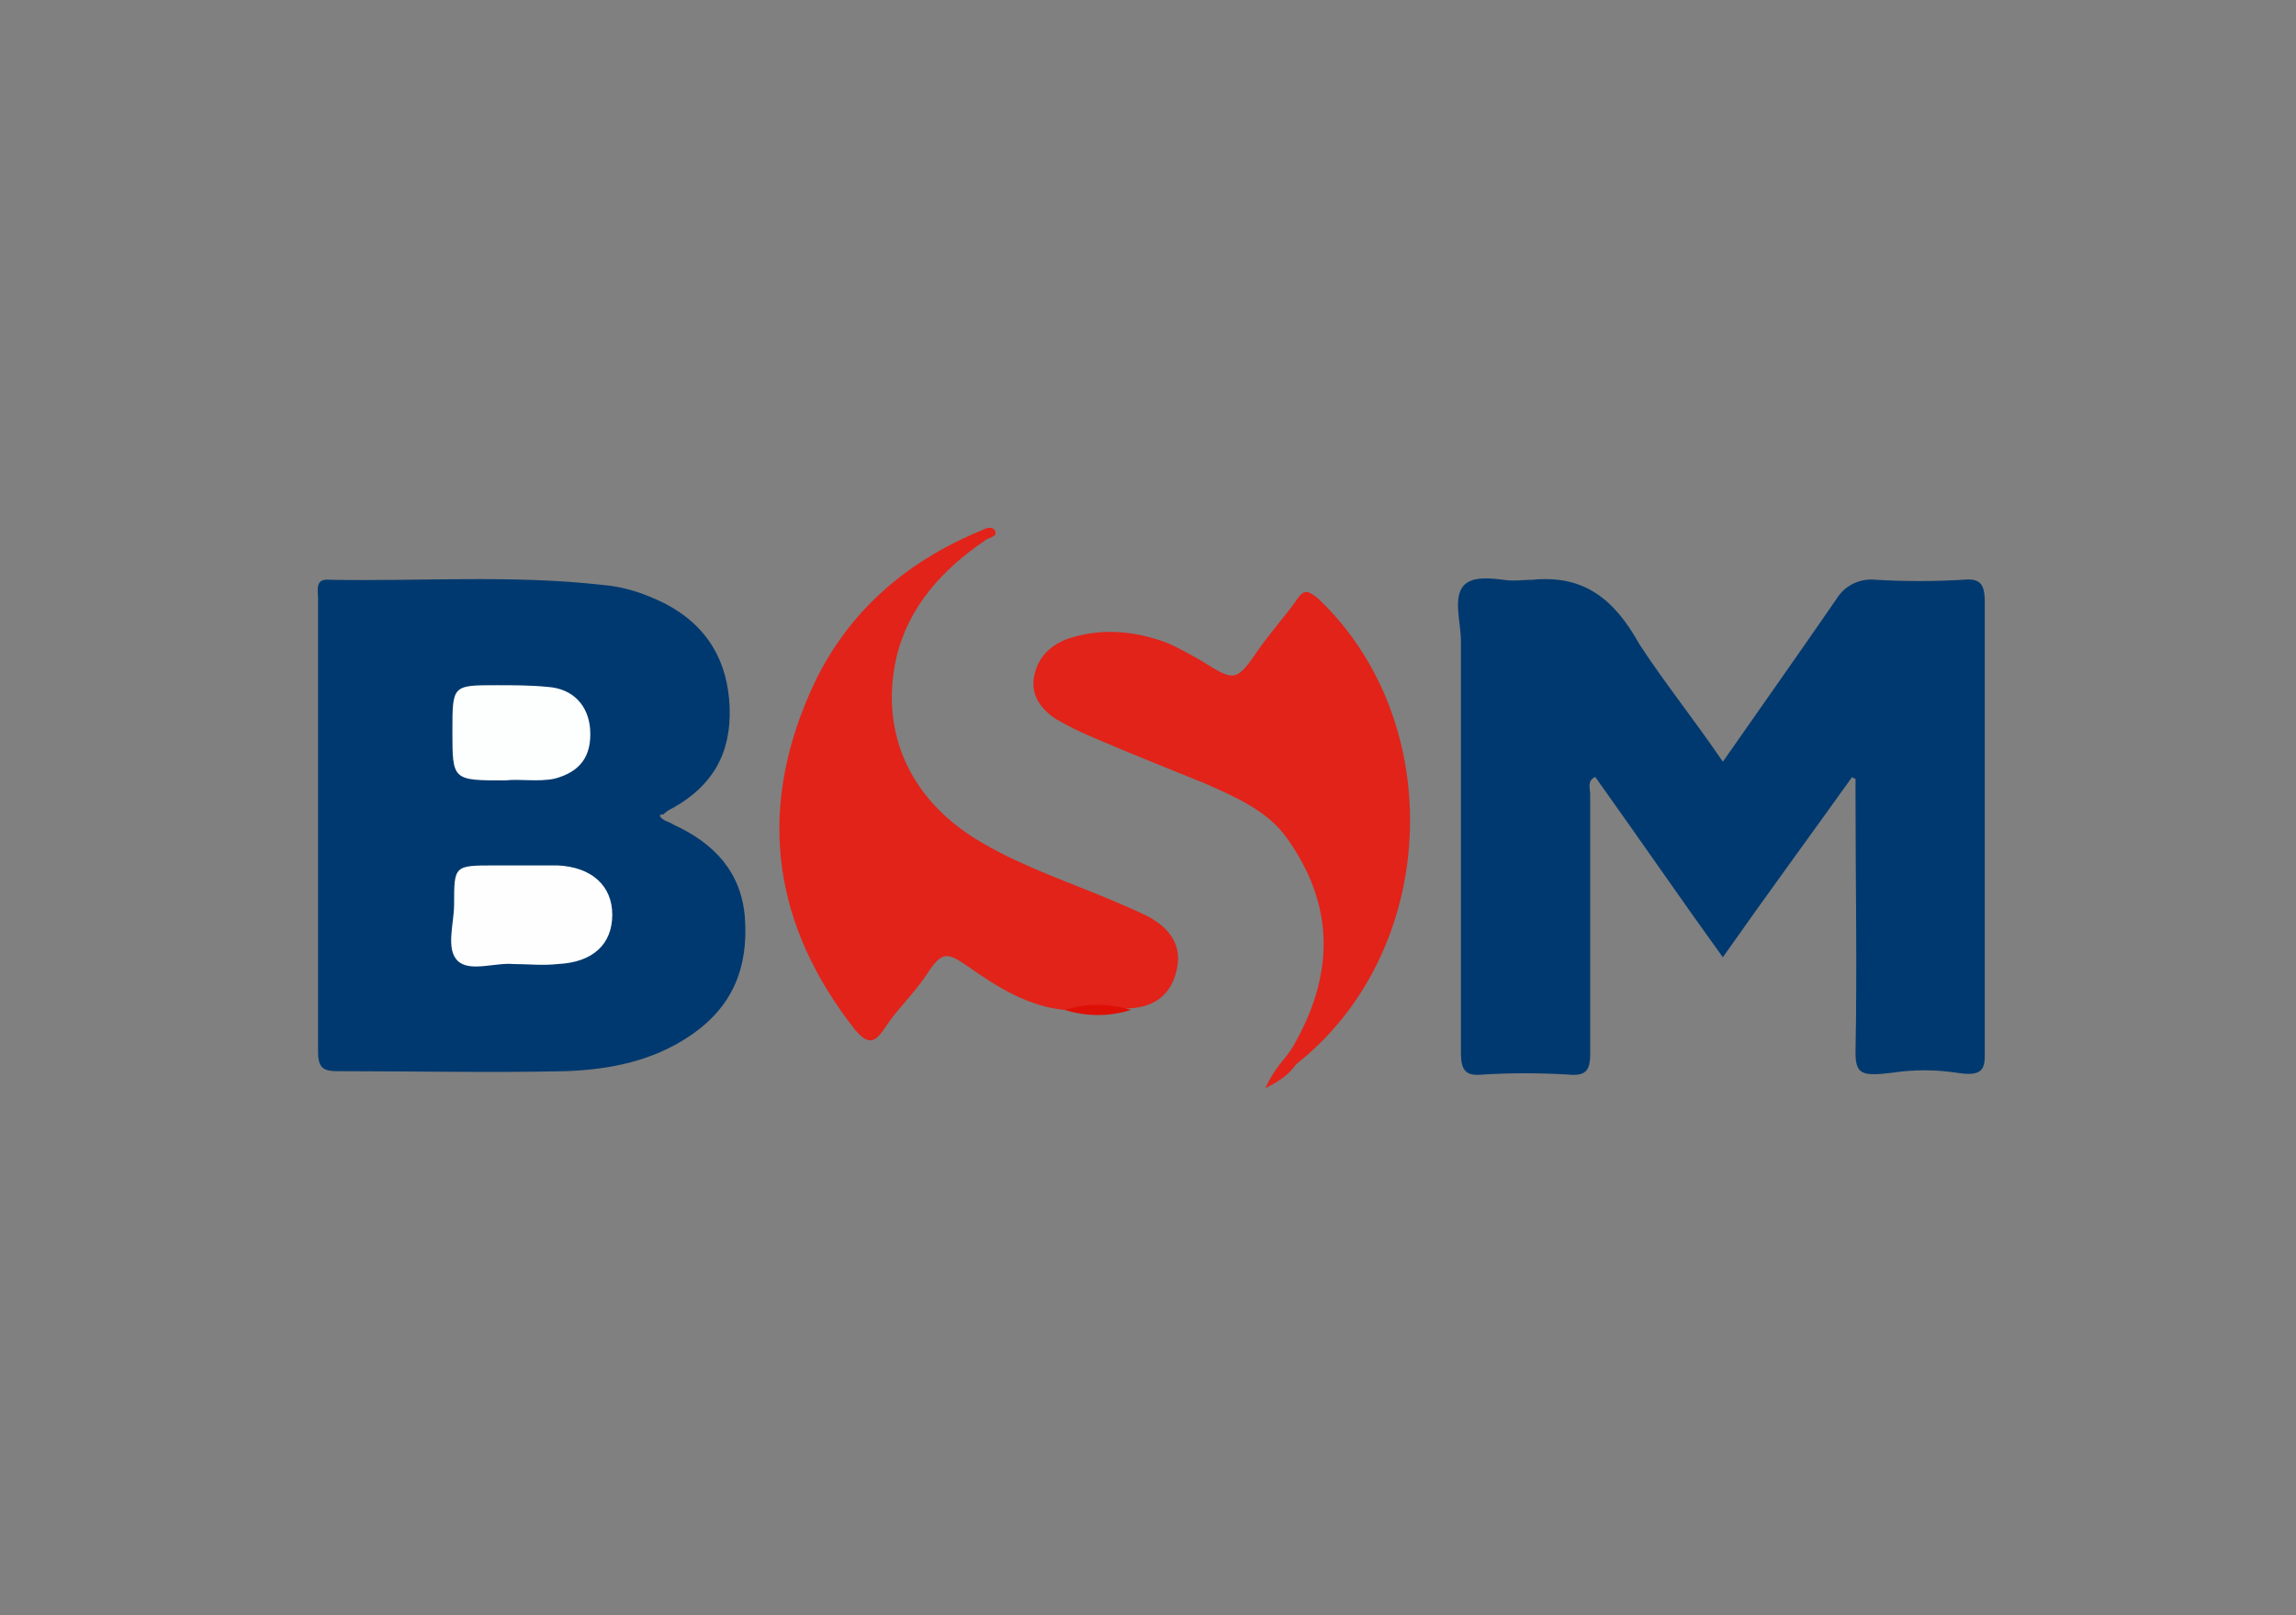 <?xml version="1.0" encoding="utf-8"?>
<!-- Generator: Adobe Illustrator 23.0.0, SVG Export Plug-In . SVG Version: 6.00 Build 0)  -->
<svg version="1.1" id="katman_1" xmlns="http://www.w3.org/2000/svg" xmlns:xlink="http://www.w3.org/1999/xlink" x="0px" y="0px"
	 viewBox="0 0 135 95" style="enable-background:new 0 0 135 95;" xml:space="preserve">
<rect x="0" y="0" width="135" height="95" fill="#808080" stroke="none"/>
<style type="text/css">
	.st0{display:none;}
	.st1{display:inline;fill:#09195D;}
	.st2{display:inline;fill:#03AEEE;}
	.st3{display:inline;fill:#0A1A5D;}
	.st4{display:inline;fill:#F2AC1C;}
	.st5{display:inline;fill:#003963;}
	.st6{display:inline;fill:#013963;}
	.st7{display:inline;fill:#043C65;}
	.st8{display:inline;fill:#FEFEFE;}
	.st9{display:inline;fill:#FDFDFE;}
	.st10{display:inline;fill:#FDFDFD;}
	.st11{fill:#00396F;}
	.st12{fill:#E1231A;}
	.st13{fill:#DE1006;}
	.st14{fill:#FEFEFE;}
	.st15{fill:#FDFEFE;}
</style>
<g class="st0">
	<path class="st1" d="M67.1,28.4c0.2,0,0.4,0.2,0.6,0.3c1.5,0.9,2.9,1.7,4.4,2.6c1.6,0.9,3.2,1.9,4.9,2.8c1.6,0.9,3.2,1.8,4.8,2.7
		c0.7,0.4,1.4,0.8,2.1,1.2c0.2,0.1,0.3,0.2,0.2,0.5c-0.2,1.4-0.7,2.7-0.9,4c-0.1,0.6-0.3,1.1-0.4,1.7c0,0.2-0.1,0.3-0.3,0.1
		c-1.1-0.6-2.2-1.3-3.3-1.9c-2.2-1.3-4.4-2.6-6.7-3.8c-1.5-0.9-3.1-1.8-4.6-2.6c-0.3-0.1-0.5-0.3-0.8-0.4
		C67.1,33.1,67.1,30.7,67.1,28.4z"/>
	<path class="st2" d="M67.1,28.4c0,2.3,0,4.7,0,7c-1.4,0.8-2.7,1.6-4.1,2.4c-1.7,1-3.3,1.9-5,2.9c-1.6,0.9-3.2,1.8-4.8,2.7
		c-0.5,0.3-0.9,0.5-1.4,0.8c-0.2,0.1-0.2,0.1-0.3-0.1c-0.6-1.8-0.9-3.7-1.3-5.6c-0.1-0.3,0-0.5,0.3-0.6c1.9-1.1,3.7-2.2,5.6-3.2
		c1.5-0.9,3.1-1.8,4.6-2.7c1.7-1,3.3-1.9,5-2.9C66.2,28.9,66.6,28.5,67.1,28.4z"/>
	<path class="st2" d="M75.6,60.9c-0.5,0.7-0.9,1.4-1.4,2c-2,2.3-4.5,3.3-7.6,2.8c-1.8-0.3-3.5-0.9-5.2-1.5c-2.2-0.8-4.4-1.4-6.7-1.5
		c-1.4-0.1-2.8,0-4.2,0.2c-0.1,0-0.2,0-0.4,0.1c0.3-0.4,0.7-0.6,1-0.8c1.5-0.8,3.1-1.4,4.8-1.5c1.5-0.1,2.9,0,4.3,0.4
		c1.7,0.5,3.4,1.1,5.1,1.6c1.9,0.6,3.9,0.9,5.9,0.4c1.4-0.4,2.7-1.1,3.8-2C75.3,61,75.4,60.9,75.6,60.9L75.6,60.9z"/>
	<path class="st1" d="M67.1,53.9c0.2,0.1,0.4,0.1,0.5,0.2c0.9,0.6,1.9,1,2.8,1.5c1.9,1.1,3.7,2.2,5.6,3.2c0.6,0.4,0.7,0.6,0.1,1.1
		c-1.1,0.9-2.3,1.7-3.7,2.1c-1.8,0.5-3.6,0.3-5.3-0.1C67.1,59.3,67.1,56.6,67.1,53.9z"/>
	<path class="st1" d="M62.3,82.6c0-0.3,0-0.7,0.1-1c0.4-1.8,1.8-2.9,3.6-3.2c1.2-0.2,2.2,0,3.3,0.5c0.4,0.2,0.7,0.5,1,0.8
		c1.4,1.4,1.4,3.6,0.7,5c-0.8,1.5-2.1,2.2-3.8,2.3c-1.1,0.1-2.2-0.1-3.1-0.8C62.8,85.2,62.2,84.1,62.3,82.6z M68.9,82.6
		c0-1.4-0.8-2.2-2.1-2.2c-1.3,0-2.2,0.9-2.2,2.2c0,1.3,0.9,2.2,2.2,2.2C68,84.8,68.9,83.9,68.9,82.6z"/>
	<path class="st3" d="M42.9,76.1c-0.5-0.4-0.9-0.8-1.3-1.2c0.3-0.4,0.7-0.8,1-1.2c0.1-0.2,0.2-0.2,0.5,0c0.9,0.8,1.8,1.5,2.7,2.2
		c0.1,0.1,0.3,0.2,0.1,0.4c-1.1,1.3-2.4,2.1-4.1,1.9c-1.1-0.2-2-0.7-2.7-1.5c-1.1-1.2-1.6-2.7-0.9-4.2c1.2-2.5,3.8-3.6,6.4-2.2
		c0.7,0.4,1.3,1,1.8,1.7c0.7,1,0.7,2.1,0.3,3.3c-0.1,0.3-0.3,0.3-0.5,0.1c-0.4-0.4-0.8-0.8-1.3-1.1c-0.1-0.1-0.1-0.2-0.1-0.2
		c0-1.4-1.1-2.3-2.4-2.2c-1.2,0.1-2.2,1.3-2.2,2.5C40.2,75.3,41.7,76.6,42.9,76.1z"/>
	<path class="st3" d="M87,21.1c-0.1-2.1,1.9-4,3.9-4.3c1.6-0.2,2.8,0.4,4,1.5c1,1,1.4,2.7,0.8,4c-0.2,0.4-0.2,0.4-0.5,0.1
		c-0.2-0.2-0.4-0.4-0.7-0.5c-0.4-0.3-0.7-0.7-0.6-1.3c0.1-0.6-1.1-1.6-1.8-1.7c-1.3-0.2-2.9,1.1-2.9,2.5c0,1.1,1.4,2.3,2.5,1.9
		c0.1,0,0.1,0,0.1-0.1c0-0.1-0.1-0.1-0.1-0.1c-0.4-0.2-0.7-0.6-1-0.9c-0.1-0.1-0.1-0.2,0-0.3c0.3-0.3,0.6-0.6,0.8-0.9
		c0.2-0.2,0.4-0.3,0.7,0c0.8,0.7,1.6,1.4,2.4,2.2c0.2,0.2,0.2,0.3,0,0.5c-0.8,1-1.8,1.7-3.2,1.8c-0.9,0.1-1.7-0.2-2.4-0.7
		c-1-0.7-1.7-1.6-2-2.8C87,21.6,87,21.3,87,21.1z"/>
	<path class="st3" d="M57.7,79.2c0,1-0.4,1.8-1,2.4c-0.3,0.3-0.6,0.4-1,0.5c-0.3,0.1-0.3,0.2-0.2,0.5c0.2,0.7,0.3,1.5,0.5,2.3
		c0,0.1,0.1,0.3,0.1,0.4c0,0.2-0.1,0.3-0.4,0.2c-0.6-0.2-1.2-0.4-1.8-0.6c-0.2-0.1-0.3-0.2-0.3-0.4c-0.1-0.7-0.2-1.5-0.3-2.2
		c0-0.3-0.1-0.5-0.5-0.5c-0.3,0-0.5-0.3-0.7-0.2c-0.2,0.1-0.2,0.4-0.3,0.7c-0.2,0.5-0.4,1-0.6,1.4c-0.1,0.2-0.1,0.2-0.3,0.1
		c-0.6-0.2-1.1-0.4-1.7-0.6C49,83.1,49,83,49,82.9c0.7-1.9,1.5-3.8,2.2-5.7c0.2-0.5,0.5-1.1,0.7-1.6c0.1-0.2,0.1-0.2,0.3-0.2
		c1.3,0.5,2.6,0.9,3.9,1.4C57.2,77.3,57.7,78.2,57.7,79.2z M55.5,79.3c0-0.4-0.2-0.7-0.5-0.8c-0.5-0.2-0.9-0.3-1.4-0.5
		c-0.2-0.1-0.2,0.1-0.3,0.2c-0.2,0.4-0.3,0.8-0.5,1.2c-0.2,0.2-0.2,0.5,0.2,0.6c0.3,0.1,0.7,0.2,1,0.4
		C54.9,80.5,55.5,80.1,55.5,79.3z"/>
	<path class="st3" d="M83.7,13c-0.2,0.6-0.2,1.2-0.6,1.7c-0.4,0.5-0.8,0.9-1.4,1.1c-0.3,0.1-0.4,0.2-0.3,0.5
		c0.2,0.8,0.3,1.6,0.5,2.4c0,0.2,0.1,0.4-0.1,0.5c-0.1,0.1-0.3,0-0.4-0.1c-0.5-0.2-1-0.4-1.5-0.5c-0.3-0.1-0.4-0.2-0.4-0.5
		c-0.1-0.7-0.2-1.5-0.3-2.2c0-0.3-0.2-0.4-0.4-0.4c-0.3,0-0.5-0.3-0.7-0.2c-0.2,0.1-0.2,0.5-0.3,0.7c-0.2,0.5-0.3,1-0.6,1.4
		c-0.1,0.2-0.2,0.1-0.3,0.1c-0.6-0.2-1.1-0.4-1.7-0.6c-0.2-0.1-0.2-0.1-0.2-0.3c0.8-1.8,1.4-3.6,2.1-5.4c0.3-0.6,0.5-1.3,0.8-1.9
		C78,9.1,78,9.1,78.3,9.1c1.3,0.5,2.6,0.9,3.8,1.4c0.7,0.3,1.2,0.9,1.4,1.7C83.6,12.5,83.6,12.8,83.7,13z M81.4,13
		c0-0.4-0.2-0.7-0.5-0.8c-0.4-0.2-0.8-0.3-1.3-0.5c-0.2-0.1-0.2,0-0.3,0.1c-0.2,0.5-0.3,1-0.6,1.5c-0.1,0.1-0.1,0.2,0.1,0.2
		c0.4,0.1,0.8,0.3,1.2,0.4C80.8,14.2,81.4,13.8,81.4,13z"/>
	<path class="st3" d="M53.3,14.4c0.5,1.2,0.8,2.4,1.4,3.5c0.1,0.3,0.2,0.5-0.2,0.5c-0.5,0.1-1,0.3-1.5,0.5c-0.3,0.1-0.3,0-0.4-0.2
		c-0.3-0.8-0.6-1.7-0.9-2.5c-0.6-1.4-1.1-2.9-1.6-4.3c0,0,0-0.1,0-0.1c-0.1-0.2-0.4-0.4-0.2-0.6c0.3-0.2,0.6-0.3,1-0.1
		c1.7,0.7,3.5,1.4,5.3,2.2c-0.5-1.3-0.9-2.5-1.4-3.7c0.6-0.2,1.3-0.4,1.9-0.7c0.2-0.1,0.3,0,0.3,0.2c0.3,0.7,0.5,1.4,0.8,2.1
		c0.7,1.5,1.2,3.1,1.7,4.6c0,0.1,0.1,0.2,0.1,0.2c0.1,0.2,0.3,0.5,0.2,0.6c-0.2,0.1-0.5,0.3-0.8,0.2c-1.7-0.8-3.5-1.5-5.3-2.3
		C53.5,14.4,53.4,14.4,53.3,14.4z"/>
	<path class="st3" d="M67.1,38c0.2,0.1,0.5,0.2,0.7,0.3c1.5,0.8,2.9,1.7,4.4,2.6c1.6,0.9,3.3,1.9,4.9,2.8c1.6,0.9,3.2,1.8,4.7,2.7
		c0.2,0.1,0.3,0.1,0.2,0.4c-0.3,0.6-0.4,1.2-0.6,1.8c-0.1,0.3-0.1,0.3-0.4,0.1c-1.2-0.7-2.4-1.4-3.6-2.1c-1.6-0.9-3.2-1.9-4.8-2.8
		c-1.6-0.9-3.3-1.8-4.9-2.8c-0.2-0.1-0.4-0.2-0.6-0.3C67.1,39.8,67.1,38.9,67.1,38z"/>
	<path class="st3" d="M80,84.5c-1.2-0.1-2.2-0.5-2.7-1.7c-0.6-1.2-1-2.5-1.5-3.8c-0.2-0.4-0.4-0.8-0.6-1.2c-0.1-0.2,0-0.3,0.1-0.3
		c0.6-0.2,1.1-0.4,1.7-0.6c0.2-0.1,0.3-0.1,0.4,0.2c0.4,1,0.8,2.1,1.2,3.1c0.3,0.6,0.5,1.2,0.8,1.8c0.2,0.4,0.5,0.6,0.9,0.6
		c0.4,0,0.8-0.2,1.1-0.4c0.3-0.3,0.4-0.6,0.3-1C81.3,80,81,79,80.5,78c-0.3-0.6-0.5-1.2-0.8-1.8c-0.1-0.2-0.1-0.3,0.1-0.4
		c0.6-0.2,1.1-0.4,1.7-0.6c0.2-0.1,0.2,0,0.3,0.1c0.4,0.7,0.7,1.5,0.9,2.2c0.4,0.9,0.8,1.9,1.2,2.8c0.3,0.7,0.3,1.4-0.1,2
		c-0.6,0.9-1.4,1.6-2.5,1.9C80.9,84.4,80.5,84.5,80,84.5z"/>
	<path class="st2" d="M67.1,38c0,0.9,0,1.8,0,2.8c-2.1,1.2-4.1,2.4-6.2,3.5c-0.9,0.5-1.8,1.1-2.7,1.6c-1.7,1-3.3,1.9-5,2.9
		c-0.2,0.1-0.4,0.1-0.4-0.2c-0.2-0.6-0.3-1.1-0.5-1.7c-0.1-0.2,0-0.4,0.2-0.5c1.8-1,3.7-2.1,5.5-3.1c0.8-0.4,1.5-0.9,2.3-1.3
		c2-1.2,4-2.3,6-3.4C66.6,38.3,66.8,38.1,67.1,38z"/>
	<path class="st3" d="M39.9,29.6c-0.1,1.7-0.9,3-2.5,3.8c-0.7,0.3-1.5,0.2-2.2-0.1C35,33.2,35,33.1,35.1,33c0.4-0.4,0.6-1,0.9-1.5
		c0.1-0.1,0.1-0.2,0.2-0.1c1,0.3,1.8-1.2,1.5-1.9c-0.2-0.4-0.7-0.6-1.1-0.2c-0.3,0.2-0.5,0.6-0.7,0.9c-0.5,0.8-1.2,1.4-2.1,1.6
		c-1.2,0.3-3-0.7-3-2.4c0-0.9,0.2-1.8,0.9-2.5c0.9-1.1,2-1.7,3.6-1.1c0.2,0.1,0.3,0.2,0.1,0.4c-0.3,0.4-0.6,0.9-0.9,1.4
		c-0.1,0.1-0.1,0.1-0.3,0.1c-0.7-0.1-1.5,0.7-1.4,1.5c0.1,0.5,0.7,0.7,1.1,0.4c0.2-0.2,0.4-0.5,0.6-0.7c0.5-0.7,1-1.3,1.8-1.7
		C37.7,26.5,40,27.5,39.9,29.6z"/>
	<path class="st2" d="M67.1,53.9c0,2.7,0,5.4,0,8.1c-1.4-0.3-2.7-0.7-4-1.1C61.5,60.4,60,60,58.3,60c-0.2,0-0.7-0.5-0.7-0.7
		c0-0.1,0.1-0.1,0.1-0.2c1-0.6,2-1.1,3-1.7c1.5-0.9,3-1.8,4.5-2.6C65.9,54.6,66.5,54.2,67.1,53.9z"/>
	<path class="st3" d="M91.7,76c0.5,0.4,0.9,1,1.4,1.5c0.1,0.1,0,0.2,0,0.2c-0.5,0.4-1,0.9-1.5,1.2c-0.2,0.2-0.3-0.1-0.4-0.1
		c-0.8-0.8-1.5-1.6-2.2-2.5c-1-1.1-1.9-2.1-2.9-3.2c-0.2-0.3-0.3-0.4,0-0.7c1-0.8,1.9-1.6,2.9-2.3c1.3-0.9,3.1-0.7,4.2,0.5
		c0.8,0.9,1.1,1.9,0.7,3c-0.1,0.4-0.4,0.7-0.7,1C92.7,75.2,92.2,75.6,91.7,76z M90.5,71.6c-0.2,0-0.4,0-0.5,0.1
		c-0.4,0.3-0.7,0.6-1.1,1c-0.1,0.1-0.1,0.1,0,0.2c0.5,0.5,0.9,1.1,1.4,1.5c0.1,0.1,0.1,0.1,0.3,0c0.4-0.4,0.9-0.7,1.2-1.2
		c0.1-0.2,0.2-0.4,0.1-0.5c-0.1-0.2-0.2-0.4-0.3-0.5C91.2,71.9,90.9,71.7,90.5,71.6z"/>
	<path class="st3" d="M67.1,43.3c0.6,0.2,1.2,0.6,1.8,1c1.7,1,3.3,1.9,5,2.9c1,0.6,2,1.2,3.1,1.8c1.2,0.7,2.4,1.3,3.5,2
		c0.1,0.1,0.2,0.1,0.1,0.3c-0.3,0.6-0.5,1.2-0.7,1.8c-0.1,0.3-0.2,0.3-0.4,0.1c-1.7-1-3.4-2-5.2-3c-1.6-0.9-3.2-1.9-4.8-2.8
		c-0.7-0.4-1.5-0.8-2.2-1.2C67.1,45.1,67.1,44.2,67.1,43.3z"/>
	<path class="st2" d="M67.1,43.3c0,0.9,0,1.8,0,2.8c-2,1.1-3.9,2.3-5.9,3.4c-1.6,0.9-3.1,1.8-4.7,2.7c-0.6,0.3-1.1,0.6-1.6,1
		c-0.2,0.1-0.3,0.1-0.4-0.2c-0.2-0.6-0.4-1.2-0.7-1.7c-0.1-0.2,0-0.3,0.1-0.4c1.3-0.8,2.7-1.5,4-2.3c0.8-0.5,1.7-1,2.5-1.5
		C62.6,45.8,64.8,44.6,67.1,43.3C67,43.3,67.1,43.3,67.1,43.3z"/>
	<path class="st1" d="M68.8,12.7c-0.5,0-1,0-1.5,0c-0.2,0-0.3,0.1-0.3,0.3c0,1-0.1,1,1,1c0.7,0,1.3,0,2,0c0.2,0,0.3,0.1,0.3,0.3
		c0,0.5,0,1,0,1.4c0,0.2-0.1,0.3-0.3,0.3c-1.7,0-3.4-0.1-5.1-0.1c-0.3,0-0.2-0.2-0.2-0.4c0-1.3,0-2.7,0.1-4c0-1.2,0.1-2.4,0.1-3.7
		c0-0.2,0.1-0.2,0.2-0.2c1.6,0,3.3,0.1,4.9,0.1c0.2,0,0.2,0.1,0.2,0.2c0,0.5,0,0.9,0,1.4c0,0.2-0.1,0.3-0.3,0.3
		c-0.8,0-1.6,0-2.5-0.1c-0.3,0-0.4,0-0.4,0.4c0,0.7,0,0.7,0.8,0.7c0.6,0,1.2,0,1.9,0c0.2,0,0.3,0.1,0.3,0.3c0,0.5,0,0.9,0,1.4
		c0,0.2-0.1,0.3-0.3,0.3C69.4,12.7,69.1,12.7,68.8,12.7C68.8,12.7,68.8,12.7,68.8,12.7z"/>
	<path class="st2" d="M58.7,64.8c0.4,0.1,0.7,0.3,1,0.4c2.3,1.1,4.7,1.9,7.3,1.8c1.1,0,2.1-0.2,3.2-0.5c1.7-0.5,3.4-0.9,5.2-0.8
		c1.6,0.1,3.1,0.4,4.6,1c0.3,0.1,0.5,0.2,0.8,0.4c-0.6,0-1.2-0.1-1.8-0.1c-2.1,0-4.2,0.5-6.1,1.2c-2.9,1-5.8,1.3-8.7,0.5
		c-0.8-0.2-1.6-0.6-2.3-1C60.7,66.8,59.7,66,58.7,64.8C58.7,64.9,58.7,64.9,58.7,64.8L58.7,64.8z"/>
	<path class="st3" d="M67.1,48.6c0.2,0,0.4,0.2,0.6,0.3c1.5,0.9,2.9,1.7,4.4,2.6c1.6,0.9,3.3,1.9,4.9,2.8c0.5,0.3,1,0.5,1.5,0.8
		c0.2,0.1,0.2,0.2,0.1,0.4c-0.3,0.6-0.6,1.2-0.8,1.8c-0.1,0.2-0.1,0.2-0.3,0.1c-1-0.6-2.1-1.2-3.1-1.8c-1.2-0.7-2.5-1.3-3.7-2
		c-0.9-0.5-1.8-1-2.7-1.6c-0.3-0.2-0.6-0.3-0.9-0.5C67.1,50.5,67.1,49.5,67.1,48.6z"/>
	<path class="st2" d="M67.1,48.6c0,0.9,0,1.8,0,2.7c-1.4,0.8-2.8,1.7-4.3,2.5c-1.8,1-3.6,2-5.4,3c0,0,0,0-0.1,0
		c-0.8,0.5-0.8,0.5-1.2-0.4c-0.2-0.3-0.3-0.7-0.5-1c-0.2-0.3-0.1-0.4,0.2-0.5c0.6-0.3,1.2-0.6,1.8-1c1-0.6,2-1.2,3.1-1.8
		c2.1-1.2,4.1-2.4,6.2-3.6C67,48.6,67,48.6,67.1,48.6z"/>
	<path class="st3" d="M100.6,30.4c1,0,2,0,2.9,0c0.2,0,0.4,0.1,0.5,0.3c0.2,0.5,0.5,1,0.8,1.4c0.2,0.3,0.1,0.5-0.3,0.5
		c-0.7,0-1.4-0.1-2.1-0.1c-1-0.1-2-0.1-3.1-0.2c-0.6,0-1.1,0.3-1.6,0.6c-0.6,0.3-1.1,0.5-1.7,0.8c-0.2,0.1-0.2,0-0.3-0.1
		c-0.2-0.4-0.5-0.9-0.7-1.3c-0.1-0.1-0.1-0.3-0.3-0.4c0.8-0.5,1.7-0.9,2.5-1.2c0.5-0.2,0.8-0.6,1.1-1c0.4-0.6,0.8-1.3,1.2-1.9
		c0.5-0.6,0.8-1.3,1.3-1.9c0.2-0.4,0.4-0.3,0.6,0c0.3,0.5,0.5,1,0.8,1.5c0.1,0.2,0.1,0.4,0,0.5c-0.5,0.7-1,1.4-1.5,2.1
		c0,0.1-0.1,0.1-0.1,0.2C100.6,30.3,100.6,30.3,100.6,30.4z"/>
	<path class="st3" d="M42.2,19.4c-0.3-0.9-0.3-1.7-0.6-2.5c-0.1-0.3-0.3-0.6,0.2-0.9c0.5-0.3,0.8-0.7,1.2-1c0.3-0.2,0.5-0.2,0.6,0.2
		c0.2,0.9,0.3,1.8,0.5,2.7c0.1,0.8,0.3,1.5,0.4,2.3c0.1,0.5,0.5,0.6,0.8,1c0.4,0.5,0.9,1.1,1.4,1.5c0.2,0.2,0.2,0.3,0,0.5
		c-0.5,0.3-0.9,0.7-1.3,1.1c-0.1,0.1-0.2,0.2-0.4,0c-0.4-0.3-0.7-0.7-1-1.1c-0.3-0.4-0.7-0.8-1.1-1.1c-0.3-0.3-0.8-0.3-1.1-0.4
		c-1.3-0.4-2.7-0.8-4.1-1.3c-0.2-0.1-0.4-0.1-0.4-0.3c0-0.1,0.2-0.2,0.3-0.3c0.4-0.4,0.9-0.7,1.3-1.1c0.2-0.1,0.3-0.1,0.5-0.1
		C40.3,18.7,41.2,19,42.2,19.4z"/>
	<path class="st3" d="M103.5,48.4c0.3,0.6,0.6,1.2,0.9,1.8c0.1,0.2,0.3,0.3,0.5,0.4c0.7,0.1,1.3,0.2,2,0.3c-0.5,0.6-1,0.9-1.5,1.4
		c-0.2,0.2-0.2,0.3-0.2,0.6c0.1,0.6,0.2,1.2,0.3,1.9c-0.7-0.3-1.3-0.6-1.9-0.9c-0.2-0.1-0.3-0.1-0.4,0c-0.6,0.2-1.1,0.5-1.6,0.8
		c-0.1,0-0.2,0.1-0.3,0.1c-0.2-0.1,0.1-0.2,0.1-0.3c0.1-0.6,0.2-1.2,0.3-1.8c0-0.2-0.1-0.3-0.3-0.4c-0.6-0.3-0.9-0.9-1.5-1.3
		c0.7-0.1,1.4-0.2,2.1-0.3c0.2,0,0.4-0.1,0.5-0.3C102.9,49.6,103.2,49,103.5,48.4z"/>
	<path class="st3" d="M28.8,54.6c0.1-0.7,0.2-1.3,0.3-1.9c0.1-0.4-0.1-0.6-0.3-0.7c-0.5-0.3-0.9-0.8-1.4-1.3
		c0.7-0.1,1.4-0.2,2.1-0.3c0.2,0,0.4-0.1,0.5-0.3c0.3-0.6,0.7-1.1,0.9-1.8c0.3,0.6,0.6,1.1,0.8,1.6c0.2,0.4,0.4,0.5,0.8,0.6
		c0.6,0.1,1.2,0.2,1.9,0.3c-0.4,0.6-1,0.9-1.4,1.4c-0.2,0.2-0.2,0.4-0.2,0.6c0.1,0.6,0.2,1.2,0.3,1.9c-0.7-0.3-1.3-0.6-1.9-0.9
		c-0.2-0.1-0.3-0.1-0.5,0C30.1,54,29.5,54.3,28.8,54.6z"/>
	<path class="st2" d="M75.6,60.9C75.6,60.9,75.6,60.8,75.6,60.9C75.7,60.9,75.7,60.9,75.6,60.9C75.6,60.9,75.6,60.9,75.6,60.9z"/>
	<path class="st2" d="M58.7,64.8C58.7,64.8,58.7,64.8,58.7,64.8C58.7,64.8,58.7,64.8,58.7,64.8C58.7,64.8,58.7,64.8,58.7,64.8
		C58.7,64.8,58.7,64.8,58.7,64.8z"/>
</g>
<g class="st0">
	<path class="st4" d="M13.3,40.7c-2.6,1.1-4.1,2.8-4.7,5.4c-0.1,0.3,0,0.7-0.3,0.8c-0.4,0.2-0.8,0.3-1.2,0.3C6.9,47.4,7,47.1,7,47
		c0.1-1.7,0.6-3.2,1.6-4.5c1.4-2,3.3-3.2,5.7-3.6c0.5-0.1,0.6,0,0.6,0.5c0,2.3,0,4.6,0,6.9c0,0.5,0.1,0.6,0.6,0.5c1-0.3,1-0.3,1-1.3
		c0-2.1,0-4.1,0-6.2c0-0.4,0.1-0.5,0.5-0.5c3.5,0.5,6.4,3.2,7.2,6.6c0.1,0.4,0,0.5-0.4,0.6c-1.8,0.5-3.5,0.9-5.3,1.4
		c-0.4,0.1-0.5,0.2-0.5,0.6c0,2,0,4,0,6c1.2-0.4,2.1-1,2.9-1.8c1-1.1,1.7-2.3,1.9-3.8c0-0.2,0-0.5,0.2-0.6c0.4-0.2,0.9-0.3,1.3-0.4
		c0.2,0,0.1,0.2,0.1,0.3c-0.2,4.5-3.6,7.8-7.6,8.3c-0.4,0.1-0.4-0.2-0.4-0.4c0-2.3,0-4.6,0-7c0-0.6-0.2-0.6-0.6-0.5
		c-0.9,0.3-0.9,0.3-0.9,1.2c0,2,0,4,0,6c0,0.6-0.2,0.6-0.7,0.6c-3.4-0.5-6.3-3.3-7-6.6c-0.1-0.4,0-0.5,0.4-0.6
		c1.8-0.5,3.5-0.9,5.3-1.4c0.4-0.1,0.5-0.3,0.5-0.7C13.3,44.8,13.3,42.8,13.3,40.7z"/>
	<path class="st5" d="M38.1,44.9c0,2.6,0,5.1,0,7.7c0,0.2,0.2,0.6-0.2,0.6c-0.4,0.1-0.8,0.1-1.2,0c-0.1,0-0.1-0.2-0.1-0.4
		c0-3.6,0-7.2,0-10.8c0-0.3,0.1-0.4,0.4-0.4c1.4,0,1.4,0,2,1.3c0.9,2.2,1.8,4.5,2.7,6.7c0.1,0.1,0.1,0.3,0.3,0.4c0-0.3,0-0.5,0-0.7
		c0-2.4,0-4.8,0-7.1c0-0.4,0.1-0.6,0.5-0.5c1,0,1,0,1,1c0,3.3,0,6.7,0,10c0,0.5-0.1,0.6-0.6,0.6c-1.2,0-1.2,0-1.7-1.2
		c-1-2.4-2-4.8-3-7.2C38.2,44.9,38.1,44.9,38.1,44.9z"/>
	<path class="st5" d="M122.4,44.9c0,2.6,0,5.2,0,7.8c0,0.2,0.2,0.5-0.2,0.6c-0.4,0-0.8,0.1-1.2-0.1c-0.1,0-0.1-0.2-0.1-0.4
		c0-3.6,0-7.1,0-10.7c0-0.4,0.1-0.4,0.5-0.5c1.4,0,1.4,0,1.9,1.3c0.9,2.3,1.8,4.5,2.7,6.8c0,0.1,0.1,0.2,0.2,0.4
		c0.1-0.2,0.1-0.4,0.1-0.5c0-2.5,0-4.9,0-7.4c0-0.4,0.1-0.6,0.6-0.6c0.9,0,0.9,0,0.9,0.9c0,3.4,0,6.8,0,10.1c0,0.4-0.1,0.6-0.6,0.6
		c-1.3,0-1.3,0-1.7-1.2c-1-2.4-2-4.8-3-7.2C122.5,44.9,122.5,44.9,122.4,44.9z"/>
	<path class="st5" d="M68.7,47.5c0,1.4-0.2,2.9-1,4.2c-0.9,1.5-2.4,2.2-4,1.7c-1.1-0.3-1.8-1.1-2.3-2.1c-0.7-1.5-0.9-3.2-0.7-4.9
		c0.1-1,0.3-1.9,0.7-2.8c0.7-1.3,1.7-2.2,3.2-2.2c1.6,0,2.6,0.8,3.2,2.2C68.5,44.8,68.7,46.1,68.7,47.5z"/>
	<path class="st5" d="M112.7,47.5c0-1.7,0-3.5,0-5.2c0-0.4,0.1-0.5,0.5-0.5c1.1,0.1,2.1-0.1,3.2,0.1c1.3,0.2,2.2,1,2.4,2.4
		c0.1,0.8,0.1,1.5-0.2,2.2c-0.2,0.5-0.5,1-1,1.2c-0.7,0.3-0.6,0.6-0.4,1.2c0.6,1.4,1.1,2.7,1.7,4.1c0.2,0.4,0.1,0.5-0.3,0.5
		c-1.2,0-1.2,0-1.7-1.2c-0.4-1.2-0.9-2.4-1.3-3.5c-0.2-0.7-0.7-0.4-1.1-0.4c-0.4,0-0.3,0.4-0.3,0.6c0,1.3,0,2.6,0,3.9
		c0,0.5-0.1,0.6-0.6,0.6c-1,0-1,0-1-1C112.7,50.7,112.7,49.1,112.7,47.5z"/>
	<path class="st5" d="M52.7,49.8c0,0.8,0,1.6,0,2.4c0,0.3-0.1,0.5-0.4,0.7c-1.7,1.1-4.7,1.2-6-1.6c-1.2-2.6-1.1-5.2,0.1-7.7
		c1-1.9,3-2.6,4.9-1.7c0.2,0.1,0.3,0.2,0.5,0.3c0.8,0.6,0.8,1.3-0.1,1.8c-0.2,0.1-0.2,0-0.3-0.1c-1.3-1.3-2.8-1.1-3.5,0.6
		c-0.9,2-0.8,4.2,0,6.2c0.5,1.3,1.6,1.7,2.8,1.3c0.3-0.1,0.5-0.2,0.5-0.6c0-0.8,0-1.7,0-2.5c0-0.4-0.1-0.5-0.5-0.5
		c-0.1,0-0.2,0-0.3,0c-0.6,0.1-0.7-0.1-0.7-0.7c0-0.6,0.2-0.8,0.7-0.7c0.6,0.1,1.3,0,1.9,0c0.4,0,0.5,0.1,0.4,0.5
		C52.7,48.1,52.7,49,52.7,49.8z"/>
	<path class="st5" d="M34,53.3c-0.6,0.2-0.8-0.2-0.9-0.8c-0.1-0.5-0.3-1-0.4-1.6c-0.1-0.3-0.2-0.4-0.5-0.4c-0.8,0-1.6,0-2.4,0
		c-0.3,0-0.4,0.1-0.5,0.4c-0.1,0.6-0.3,1.2-0.4,1.8c-0.1,0.3-0.2,0.5-0.6,0.5c-1.2,0-1.2,0-0.9-1.1c0.8-3.3,1.7-6.7,2.5-10
		c0.1-0.4,0.3-0.5,0.6-0.5c1.5,0,1.5,0,1.9,1.5c0.8,3.1,1.5,6.1,2.3,9.2C35,53.3,35,53.3,34,53.3z"/>
	<path class="st5" d="M88.8,53.3c-0.6,0.2-0.8-0.2-0.9-0.8c-0.1-0.6-0.1-1.4-0.5-1.8c-0.5-0.4-1.2-0.1-1.9-0.1c-1.2,0-1.2,0-1.5,1.2
		c0,0.1-0.1,0.2-0.1,0.3c-0.3,1.2-0.3,1.2-1.5,1.1c-0.3,0-0.4-0.1-0.3-0.4c0.9-3.6,1.8-7.2,2.7-10.8c0.1-0.3,0.2-0.4,0.5-0.4
		c1.7-0.1,1.7-0.1,2,1.5c0.8,3.1,1.5,6.2,2.3,9.3C89.8,53.3,89.8,53.3,88.8,53.3z"/>
	<path class="st5" d="M105.7,47.5c0-1.8,0-3.5,0-5.3c0-0.4,0.1-0.5,0.5-0.5c1.3,0,2.6,0,4,0c0.4,0,0.5,0.1,0.5,0.5c0,1,0,1-1,1
		c-0.7,0-1.3,0-2,0c-0.3,0-0.4,0.1-0.4,0.4c0,0.9,0,1.8,0,2.6c0,0.3,0.1,0.4,0.4,0.4c0.8,0,1.5,0,2.3,0c0.4,0,0.5,0.1,0.4,0.4
		c0,0.1,0,0.2,0,0.3c0.1,0.5-0.1,0.7-0.6,0.6c-0.7-0.1-1.5,0-2.2,0c-0.3,0-0.4,0.1-0.4,0.4c0,1.1,0,2.1,0,3.2c0,0.3,0.1,0.3,0.4,0.3
		c0.9,0,1.8,0,2.7,0c0.4,0,0.5,0.1,0.5,0.5c0,1,0,1-1,1c-1.2,0-2.5,0-3.7,0c-0.4,0-0.5-0.1-0.5-0.5
		C105.8,51.1,105.7,49.3,105.7,47.5z"/>
	<path class="st5" d="M75.5,47.5c0-1.8,0-3.5,0-5.3c0-0.4,0.1-0.5,0.5-0.5c1.3,0,2.6,0,4,0c0.4,0,0.5,0.1,0.5,0.5c0,1,0,1-1,1
		c-0.7,0-1.3,0-2,0c-0.3,0-0.5,0.1-0.5,0.4c0,0.8,0,1.7,0,2.5c0,0.4,0.1,0.5,0.5,0.5c0.7,0,1.5,0,2.2,0c0.3,0,0.5,0.1,0.5,0.4
		c0,0,0,0,0,0.1c0,0.9,0,0.9-0.8,0.9c-0.6,0-1.3,0-1.9,0c-0.3,0-0.5,0.1-0.4,0.4c0,1,0,2,0,3c0,0.3,0.1,0.4,0.4,0.4
		c0.9,0,1.8,0,2.6,0c0.4,0,0.5,0.1,0.5,0.5c0,1,0,1-1,1c-1.2,0-2.4,0-3.6,0c-0.4,0-0.5-0.1-0.5-0.5C75.6,51,75.5,49.3,75.5,47.5z"/>
	<path class="st5" d="M94.2,41.4c1.1,0,1.9,0.2,2.5,0.8c0.2,0.2,0.3,0.4,0,0.6c-0.1,0.1-0.2,0.2-0.3,0.4c-0.2,0.3-0.4,0.5-0.9,0.1
		c-0.6-0.6-1.7-0.6-2.3,0c-0.6,0.6-0.7,1.8-0.1,2.5c0.3,0.4,0.8,0.7,1.2,0.9c0.7,0.3,1.3,0.7,1.8,1.3c1.5,1.7,0.8,4.5-1.2,5.3
		c-1.2,0.5-3,0.1-3.9-0.9c-0.2-0.2-0.3-0.4,0-0.6c0.2-0.2,0.4-0.6,0.6-0.7c0.3-0.1,0.4,0.3,0.7,0.5c0.2,0.1,0.4,0.2,0.7,0.3
		c0.9,0.3,1.7,0.1,2.1-0.5c0.4-0.7,0.3-1.8-0.2-2.4c-0.5-0.5-1.1-0.8-1.7-1.1c-1.6-0.9-2.3-2.1-2-3.8C91.6,42.4,92.7,41.4,94.2,41.4
		z"/>
	<path class="st5" d="M102,48.2c0,1.5,0,3,0,4.5c0,0.4-0.1,0.6-0.5,0.6c-1.1,0-1.1,0-1.1-1.1c0-2.9,0-5.7,0-8.6
		c0-0.4-0.1-0.6-0.5-0.5c-0.4,0-0.8,0-1.2,0c-0.4,0-0.4-0.1-0.4-0.5c0-1,0-1,0.9-1c1.5,0,3,0,4.5,0c0.4,0,0.6,0.1,0.5,0.5
		c0,0.1,0,0.2,0,0.3c0.1,0.4-0.1,0.6-0.6,0.6c-0.5,0-1.2-0.3-1.5,0.1c-0.3,0.3-0.1,1-0.1,1.5C102,45.9,102,47.1,102,48.2z"/>
	<path class="st6" d="M55,47.5c0-1.8,0-3.5,0-5.3c0-0.4,0.1-0.5,0.5-0.5c1.1,0,1.1,0,1.1,1.1c0,2.8,0,5.6,0,8.5
		c0,0.4,0.1,0.6,0.5,0.6c0.7,0,1.5,0,2.2,0c0.3,0,0.4,0.1,0.4,0.4c0,1.1,0,1.1-1.1,1.1c-1,0-2.1,0-3.1,0c-0.5,0-0.6-0.2-0.6-0.6
		C55,50.9,55,49.2,55,47.5z"/>
	<path class="st7" d="M72.1,48.5c-0.2,0-0.5,0-0.7,0c-0.5,0.1-0.6-0.2-0.6-0.6c0-0.6,0.2-0.7,0.7-0.7c0.5,0,1.1,0,1.6,0
		c0.3,0,0.4,0.1,0.4,0.4c0,0.9,0,0.9-0.9,0.9C72.4,48.5,72.2,48.5,72.1,48.5z"/>
	<path class="st8" d="M18,43.4c0-0.8,0-1.5,0-2.3c0-0.3,0.1-0.3,0.3-0.2c1.8,0.7,3.1,2,3.9,3.8c0.1,0.2,0,0.3-0.2,0.4
		c-1.2,0.3-2.4,0.6-3.7,1c-0.3,0.1-0.4,0-0.4-0.3C18,44.9,18,44.2,18,43.4z"/>
	<path class="st8" d="M13.3,51.6c0,0.7,0,1.5,0,2.2c0,0.3,0,0.5-0.4,0.3c-1.7-0.7-3-1.9-3.8-3.6C9,50.2,9,50.1,9.4,50
		c1.2-0.3,2.4-0.6,3.6-1c0.4-0.1,0.4,0,0.4,0.3C13.3,50.1,13.3,50.9,13.3,51.6z"/>
	<path class="st8" d="M62.4,47.7c0-1.4,0.1-2.5,0.6-3.6c0.3-0.6,0.7-1.1,1.4-1.2c0.8-0.1,1.5,0.3,1.9,1.1c0.6,1.2,0.7,2.6,0.7,3.9
		c0,0.8-0.1,1.6-0.4,2.3c-0.1,0.4-0.3,0.7-0.6,1.1c-0.8,0.9-1.9,0.9-2.7,0c-0.5-0.6-0.7-1.4-0.8-2.1C62.4,48.7,62.4,48.1,62.4,47.7z
		"/>
	<path class="st9" d="M114.3,45c0-0.5,0-1,0-1.5c0-0.2,0.1-0.4,0.3-0.3c0.2,0,0.4,0,0.6,0c1.9-0.1,2.2,1.2,2,2.6
		c-0.2,0.8-0.8,1.2-1.6,1.2c-1.3,0-1.3,0-1.3-1.2C114.3,45.4,114.3,45.2,114.3,45z"/>
	<path class="st9" d="M31.2,43.6c0.4,1.8,0.8,3.6,1.2,5.4c0.1,0.2,0,0.3-0.3,0.3c-0.7,0-1.4,0-2.1,0c-0.3,0-0.3-0.1-0.3-0.4
		c0.4-1.8,0.8-3.6,1.3-5.4C31.1,43.6,31.1,43.6,31.2,43.6z"/>
	<path class="st10" d="M85.9,43.6c0.4,1.8,0.8,3.6,1.2,5.4c0.1,0.2,0,0.3-0.2,0.3c-0.7,0-1.4,0-2.1,0c-0.2,0-0.3-0.1-0.2-0.3
		C85,47.2,85.4,45.4,85.9,43.6C85.8,43.6,85.9,43.6,85.9,43.6z"/>
</g>
<g>
	<path class="st11" d="M101.3,44.8c2.3-3.3,4.5-6.4,6.7-9.6c0.5-0.8,1.4-1.2,2.3-1.1c1.7,0.1,3.4,0.1,5.1,0c1-0.1,1.3,0.2,1.3,1.3
		c0,7.7,0,15.4,0,23.1c0,1.2,0,2.4,0,3.6c0,0.9-0.3,1.2-1.6,1c-1.3-0.2-2.6-0.2-3.9,0c-1.7,0.2-2.1,0.1-2.1-1.2
		c0.1-5.1,0-10.2,0-15.3c0-0.3,0-0.5,0-0.8c-0.1,0-0.2-0.1-0.2-0.1c-2.5,3.5-5,6.9-7.6,10.6c-2.6-3.6-5-7.1-7.5-10.6
		c-0.5,0.2-0.3,0.7-0.3,1c0,5.1,0,10.2,0,15.3c0,1-0.3,1.3-1.3,1.2c-1.7-0.1-3.4-0.1-5,0c-1,0.1-1.3-0.2-1.3-1.3
		c0-8.1,0-16.1,0-24.2c0-1.1-0.5-2.6,0.2-3.3c0.5-0.5,1.5-0.4,2.3-0.3c0.6,0.1,1.1,0,1.7,0c3-0.3,4.8,1.1,6.3,3.8
		C97.9,40.2,99.6,42.3,101.3,44.8z"/>
	<path class="st11" d="M38.8,48c0.2,0.3,0.5,0.3,0.8,0.5c2.4,1.1,4,2.8,4.2,5.5c0.2,2.9-0.7,5.2-3.2,6.9c-2.2,1.5-4.7,2-7.3,2.1
		c-4.5,0.1-9,0-13.5,0c-0.9,0-1.1-0.3-1.1-1.2c0-8.9,0-17.7,0-26.6c0-0.5-0.2-1.2,0.7-1.1c5.3,0.1,10.7-0.3,16,0.3
		c1.3,0.1,2.5,0.5,3.7,1.1c2.5,1.3,3.7,3.4,3.8,6.1c0.1,2.7-1,4.6-3.3,5.9c-0.2,0.1-0.4,0.2-0.6,0.4C38.9,47.9,38.8,47.9,38.8,48z"
		/>
	<path class="st12" d="M62.6,59.4c-2.1-0.2-3.9-1.3-5.6-2.5c-1.3-0.9-1.6-1-2.5,0.4c-0.8,1.2-1.8,2.1-2.5,3.2
		c-0.6,0.9-1,0.9-1.7,0.1c-4.8-6.1-5.8-12.7-2.7-19.8c2-4.6,5.5-7.7,10.1-9.6c0.2-0.1,0.6-0.3,0.8,0c0.2,0.4-0.4,0.4-0.6,0.6
		c-2.5,1.7-4.5,3.9-5.2,6.9c-1,4.5,0.9,8.5,5.1,10.9c2.4,1.4,5.1,2.3,7.7,3.4c0.7,0.3,1.4,0.6,2,0.9c1.3,0.7,2,1.7,1.7,3.1
		c-0.3,1.4-1.2,2.2-2.7,2.3C65.2,59.4,63.9,59.4,62.6,59.4z"/>
	<path class="st12" d="M74.4,64c0.6-1.3,1.1-1.6,1.6-2.4c2.5-4.3,2.5-8.4-0.4-12.4c-1.1-1.5-2.9-2.3-4.7-3.1
		c-2.2-0.9-4.5-1.8-6.8-2.8c-0.7-0.3-1.3-0.6-2-1c-0.9-0.6-1.5-1.4-1.3-2.5c0.2-1.1,0.9-1.8,1.9-2.2c2-0.7,4-0.5,5.9,0.2
		c0.7,0.3,1.4,0.7,2.1,1.1c1.9,1.2,2,1.2,3.3-0.7c0.7-1,1.6-2,2.3-3c0.4-0.6,0.7-0.4,1.2,0c7.7,7.3,7.1,20.8-1.3,27.4
		C75.8,63.2,75.2,63.6,74.4,64z"/>
	<path class="st13" d="M62.6,59.4c1.3-0.4,2.6-0.4,3.9,0C65.2,59.8,63.9,59.8,62.6,59.4z"/>
	<path class="st14" d="M30.2,56.7c-1.1-0.1-2.6,0.5-3.3-0.2c-0.7-0.7-0.2-2.2-0.2-3.3c0-2.3,0-2.3,2.4-2.3c1.2,0,2.5,0,3.7,0
		c2,0.1,3.2,1.2,3.2,2.9c0,1.7-1.1,2.8-3.2,2.9C31.9,56.8,31,56.7,30.2,56.7z"/>
	<path class="st15" d="M29.7,45.9c-3.1,0-3.1,0-3.1-2.9c0-2.7,0-2.7,2.6-2.7c1,0,2,0,3,0.1c1.5,0.1,2.4,1.1,2.5,2.5
		c0.1,1.6-0.6,2.5-2.1,2.9C31.6,46,30.6,45.8,29.7,45.9z"/>
</g>
</svg>
